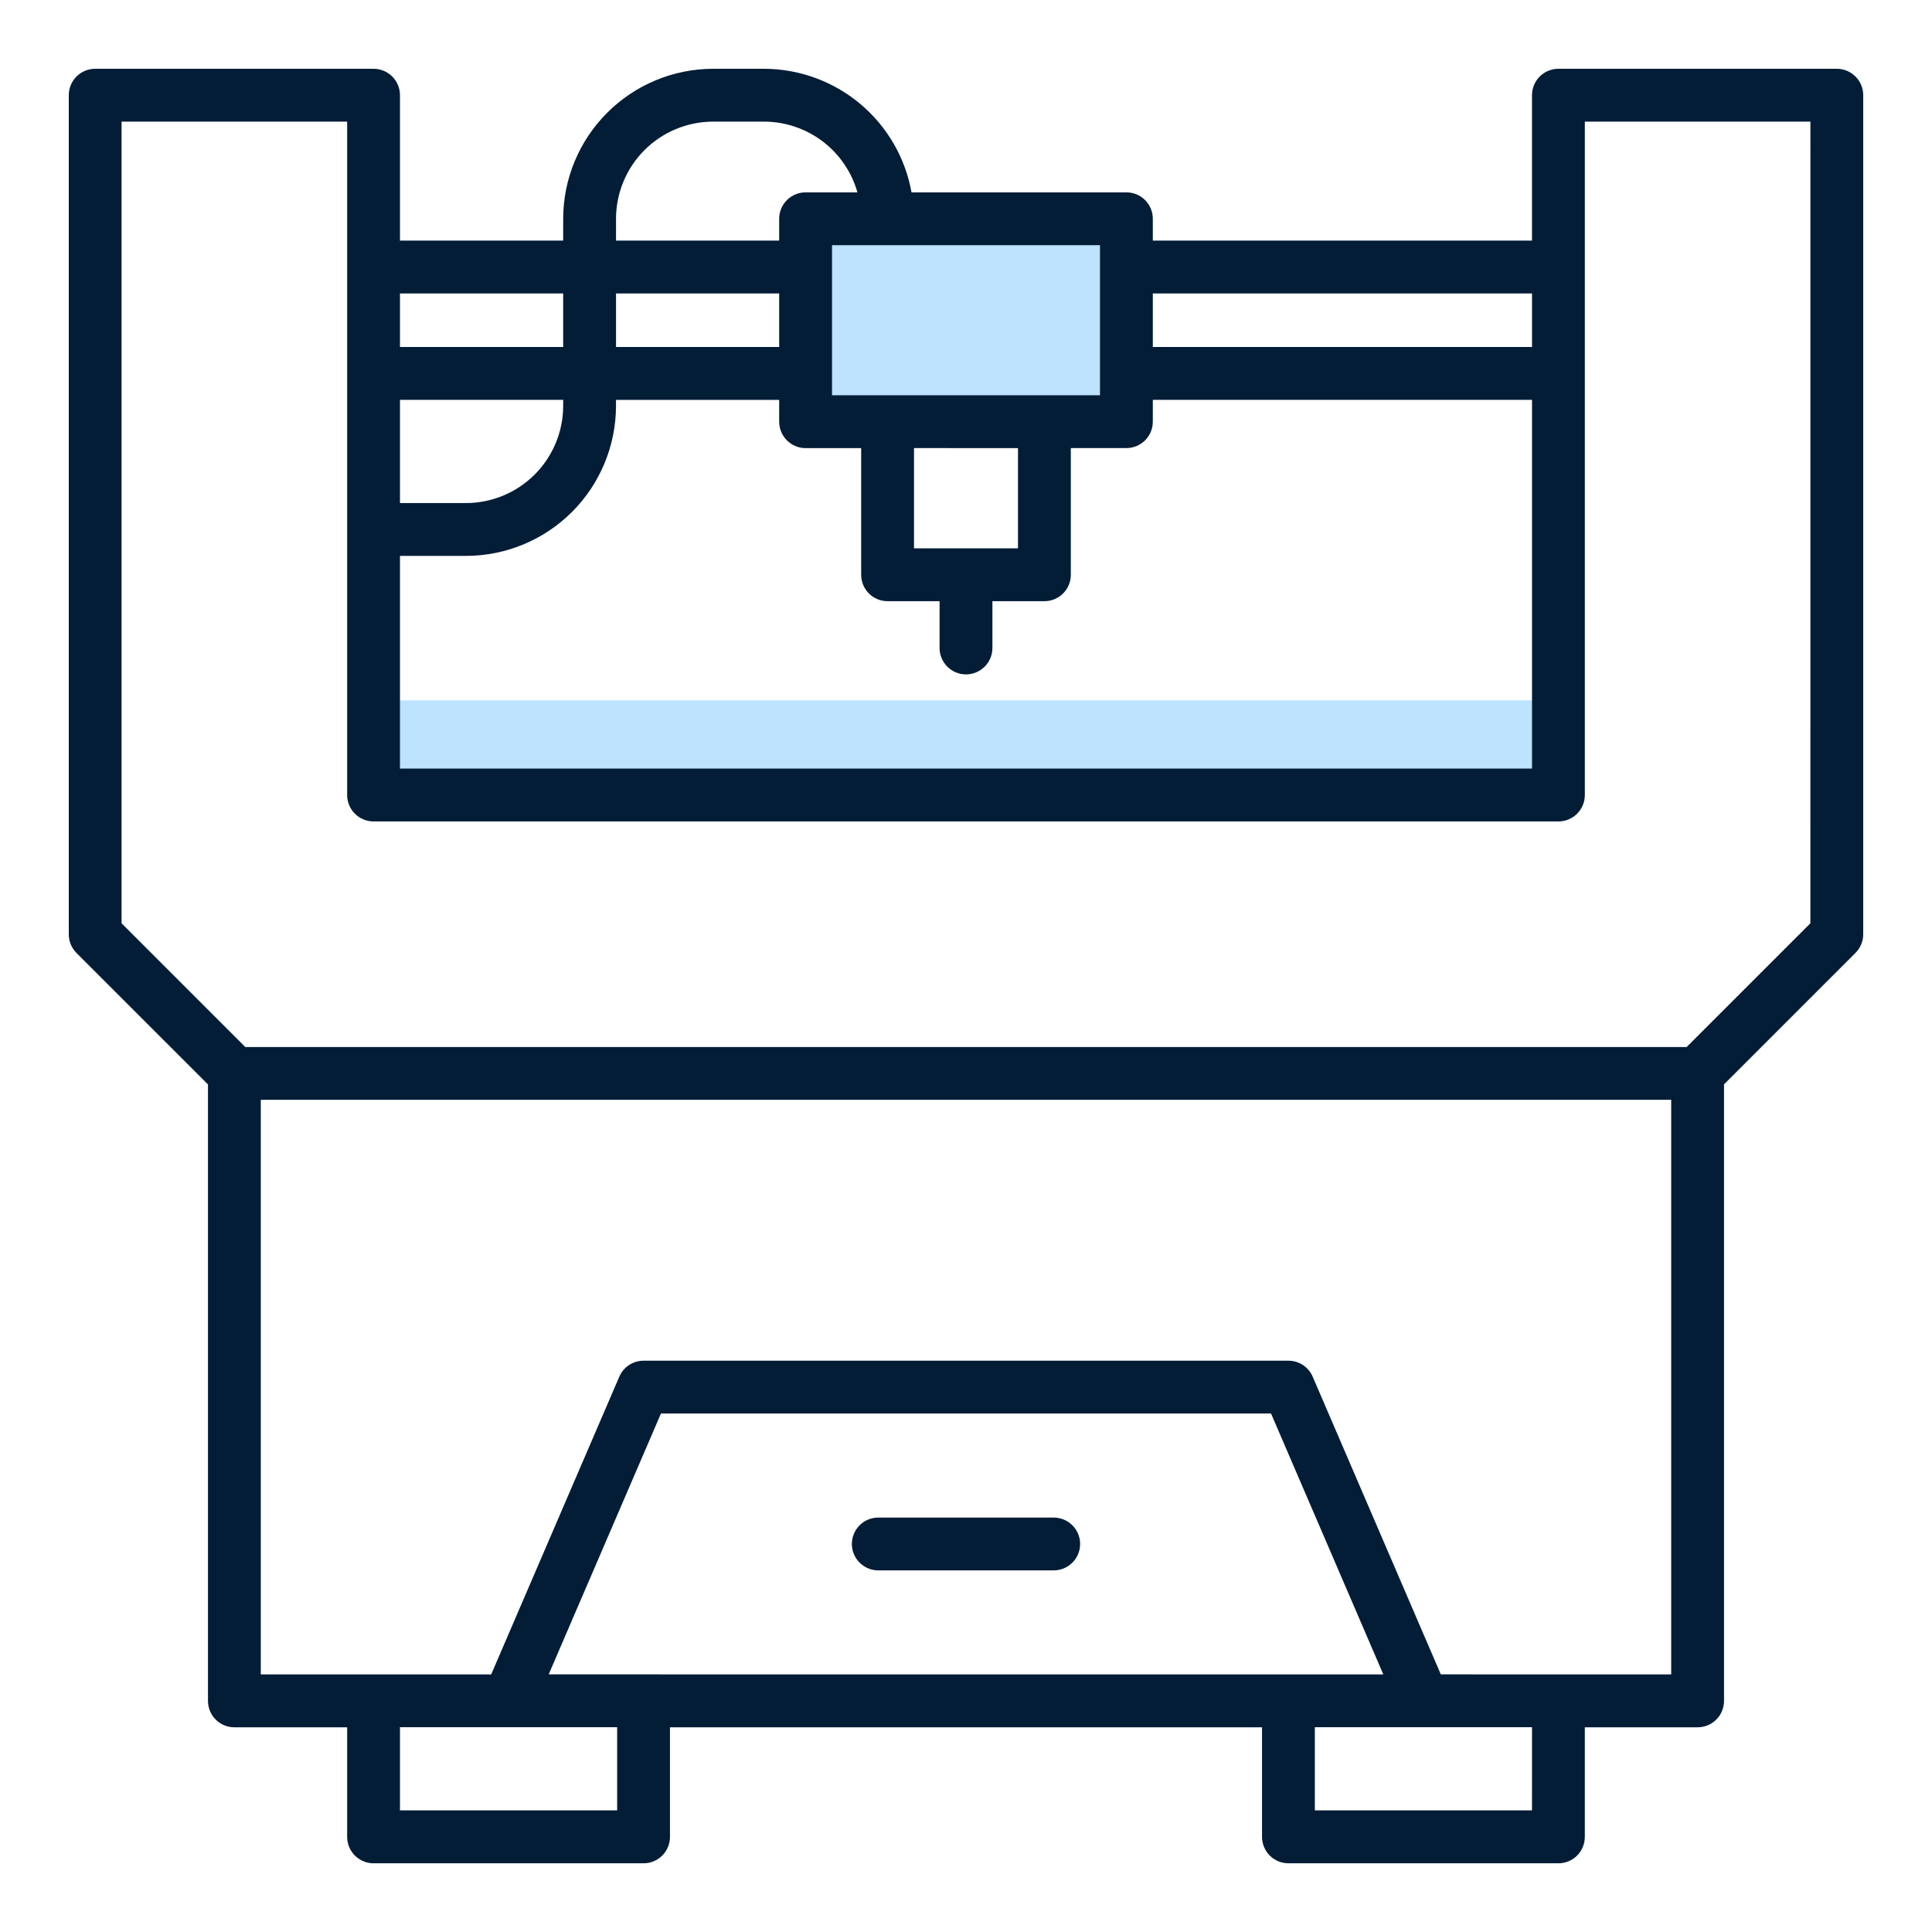 <?xml version="1.0" encoding="UTF-8"?> <svg xmlns="http://www.w3.org/2000/svg" width="80" height="80" viewBox="0 0 80 80" fill="none"><rect x="34" y="10" width="12" height="7" fill="#BDE3FF"></rect><rect x="16" y="29" width="48" height="3" fill="#BDE3FF"></rect><path d="M76.058 2.848H64.531C64.387 2.848 64.245 2.876 64.112 2.931C63.979 2.986 63.859 3.067 63.757 3.168C63.656 3.27 63.575 3.39 63.52 3.523C63.465 3.656 63.437 3.798 63.437 3.942V9.963H47.736V9.059C47.736 8.915 47.708 8.773 47.653 8.64C47.598 8.507 47.517 8.387 47.416 8.285C47.314 8.184 47.193 8.103 47.061 8.048C46.928 7.993 46.786 7.965 46.642 7.965H37.744C37.487 6.532 36.734 5.234 35.617 4.299C34.501 3.364 33.092 2.851 31.636 2.848H29.531C27.885 2.85 26.306 3.505 25.142 4.669C23.977 5.833 23.322 7.412 23.32 9.059V9.963H16.562V3.942C16.563 3.798 16.534 3.656 16.479 3.523C16.424 3.39 16.344 3.27 16.242 3.168C16.141 3.067 16.02 2.986 15.887 2.931C15.755 2.876 15.612 2.848 15.469 2.848H3.942C3.798 2.848 3.656 2.876 3.523 2.931C3.39 2.986 3.27 3.067 3.168 3.168C3.067 3.27 2.986 3.39 2.931 3.523C2.876 3.656 2.848 3.798 2.848 3.942V38.688C2.848 38.977 2.963 39.255 3.168 39.461L8.612 44.904V70.431C8.612 70.721 8.727 70.999 8.932 71.204C9.137 71.409 9.416 71.524 9.706 71.524H14.375V76.061C14.375 76.205 14.403 76.347 14.458 76.48C14.513 76.613 14.594 76.733 14.695 76.835C14.797 76.936 14.917 77.017 15.05 77.072C15.183 77.127 15.325 77.155 15.469 77.155H26.649C26.939 77.155 27.217 77.04 27.422 76.835C27.627 76.63 27.742 76.351 27.742 76.061V71.524H52.258V76.061C52.258 76.351 52.373 76.63 52.578 76.835C52.783 77.04 53.061 77.155 53.351 77.155H64.531C64.674 77.155 64.817 77.127 64.949 77.072C65.082 77.017 65.203 76.936 65.304 76.835C65.406 76.733 65.486 76.613 65.541 76.48C65.596 76.347 65.624 76.205 65.624 76.061V71.524H70.294C70.584 71.524 70.862 71.409 71.068 71.204C71.273 70.999 71.388 70.721 71.388 70.431V44.901L76.832 39.458C77.037 39.252 77.152 38.974 77.152 38.684V3.942C77.152 3.798 77.124 3.656 77.069 3.523C77.014 3.39 76.933 3.27 76.832 3.168C76.73 3.067 76.609 2.986 76.477 2.931C76.344 2.876 76.202 2.848 76.058 2.848ZM16.562 16.556H23.32V16.806C23.319 17.873 22.894 18.896 22.14 19.65C21.386 20.404 20.363 20.829 19.296 20.83H16.562V16.556ZM16.562 23.019H19.296C20.942 23.017 22.521 22.362 23.686 21.198C24.85 20.033 25.505 18.454 25.507 16.808V16.558H32.264V17.462C32.264 17.752 32.38 18.03 32.585 18.235C32.79 18.44 33.068 18.556 33.358 18.556H35.659V23.8C35.659 23.944 35.688 24.086 35.742 24.219C35.797 24.351 35.878 24.472 35.98 24.574C36.081 24.675 36.202 24.756 36.334 24.811C36.467 24.866 36.609 24.894 36.753 24.894H38.906V26.831C38.906 27.121 39.022 27.4 39.227 27.605C39.432 27.81 39.71 27.925 40 27.925C40.29 27.925 40.568 27.81 40.773 27.605C40.978 27.4 41.094 27.121 41.094 26.831V24.894H43.247C43.391 24.894 43.533 24.866 43.666 24.811C43.798 24.756 43.919 24.675 44.02 24.574C44.122 24.472 44.203 24.351 44.258 24.219C44.312 24.086 44.341 23.944 44.341 23.8V18.554H46.642C46.932 18.554 47.21 18.439 47.415 18.234C47.62 18.029 47.736 17.751 47.736 17.461V16.556H63.438V31.826H16.562V23.019ZM32.264 14.369H25.508V12.151H32.264V14.369ZM42.153 18.556V22.706H37.847V18.554L42.153 18.556ZM63.438 12.151V14.369H47.736V12.151H63.438ZM45.548 16.367H34.452V10.152H45.548V16.367ZM25.508 9.059C25.509 7.992 25.933 6.969 26.687 6.215C27.442 5.461 28.465 5.037 29.531 5.036H31.636C32.511 5.037 33.363 5.324 34.061 5.852C34.759 6.381 35.266 7.123 35.504 7.965H33.358C33.215 7.965 33.072 7.993 32.94 8.048C32.807 8.103 32.686 8.184 32.585 8.285C32.483 8.387 32.402 8.507 32.347 8.64C32.292 8.773 32.264 8.915 32.264 9.059V9.963H25.508V9.059ZM23.32 12.151V14.369H16.562V12.151H23.32ZM25.555 74.963H16.562V71.52H25.555V74.963ZM22.72 69.332L27.369 58.531H52.631L57.28 69.334L22.72 69.332ZM63.437 74.963H54.445V71.52H63.438L63.437 74.963ZM59.661 69.332L54.356 57.006C54.272 56.809 54.132 56.642 53.953 56.524C53.774 56.406 53.565 56.344 53.351 56.344H26.649C26.435 56.344 26.226 56.406 26.047 56.524C25.868 56.642 25.728 56.809 25.644 57.006L20.339 69.334H10.799V45.541H69.201V69.334L59.661 69.332ZM74.964 38.231L69.839 43.356H10.159L5.034 38.231V5.036H14.375V32.92C14.375 33.064 14.403 33.206 14.458 33.339C14.513 33.471 14.594 33.592 14.695 33.694C14.797 33.795 14.917 33.876 15.05 33.931C15.183 33.986 15.325 34.014 15.469 34.014H64.531C64.675 34.014 64.817 33.986 64.95 33.931C65.083 33.876 65.203 33.795 65.305 33.694C65.406 33.592 65.487 33.471 65.542 33.339C65.597 33.206 65.625 33.064 65.625 32.92V5.036H74.965L74.964 38.231Z" fill="#031D37"></path><path d="M43.632 62.839H36.368C36.078 62.839 35.8 62.954 35.595 63.159C35.39 63.364 35.274 63.642 35.274 63.933C35.274 64.223 35.39 64.501 35.595 64.706C35.8 64.911 36.078 65.026 36.368 65.026H43.632C43.922 65.026 44.2 64.911 44.405 64.706C44.61 64.501 44.726 64.223 44.726 63.933C44.726 63.642 44.61 63.364 44.405 63.159C44.2 62.954 43.922 62.839 43.632 62.839Z" fill="#031D37"></path></svg> 